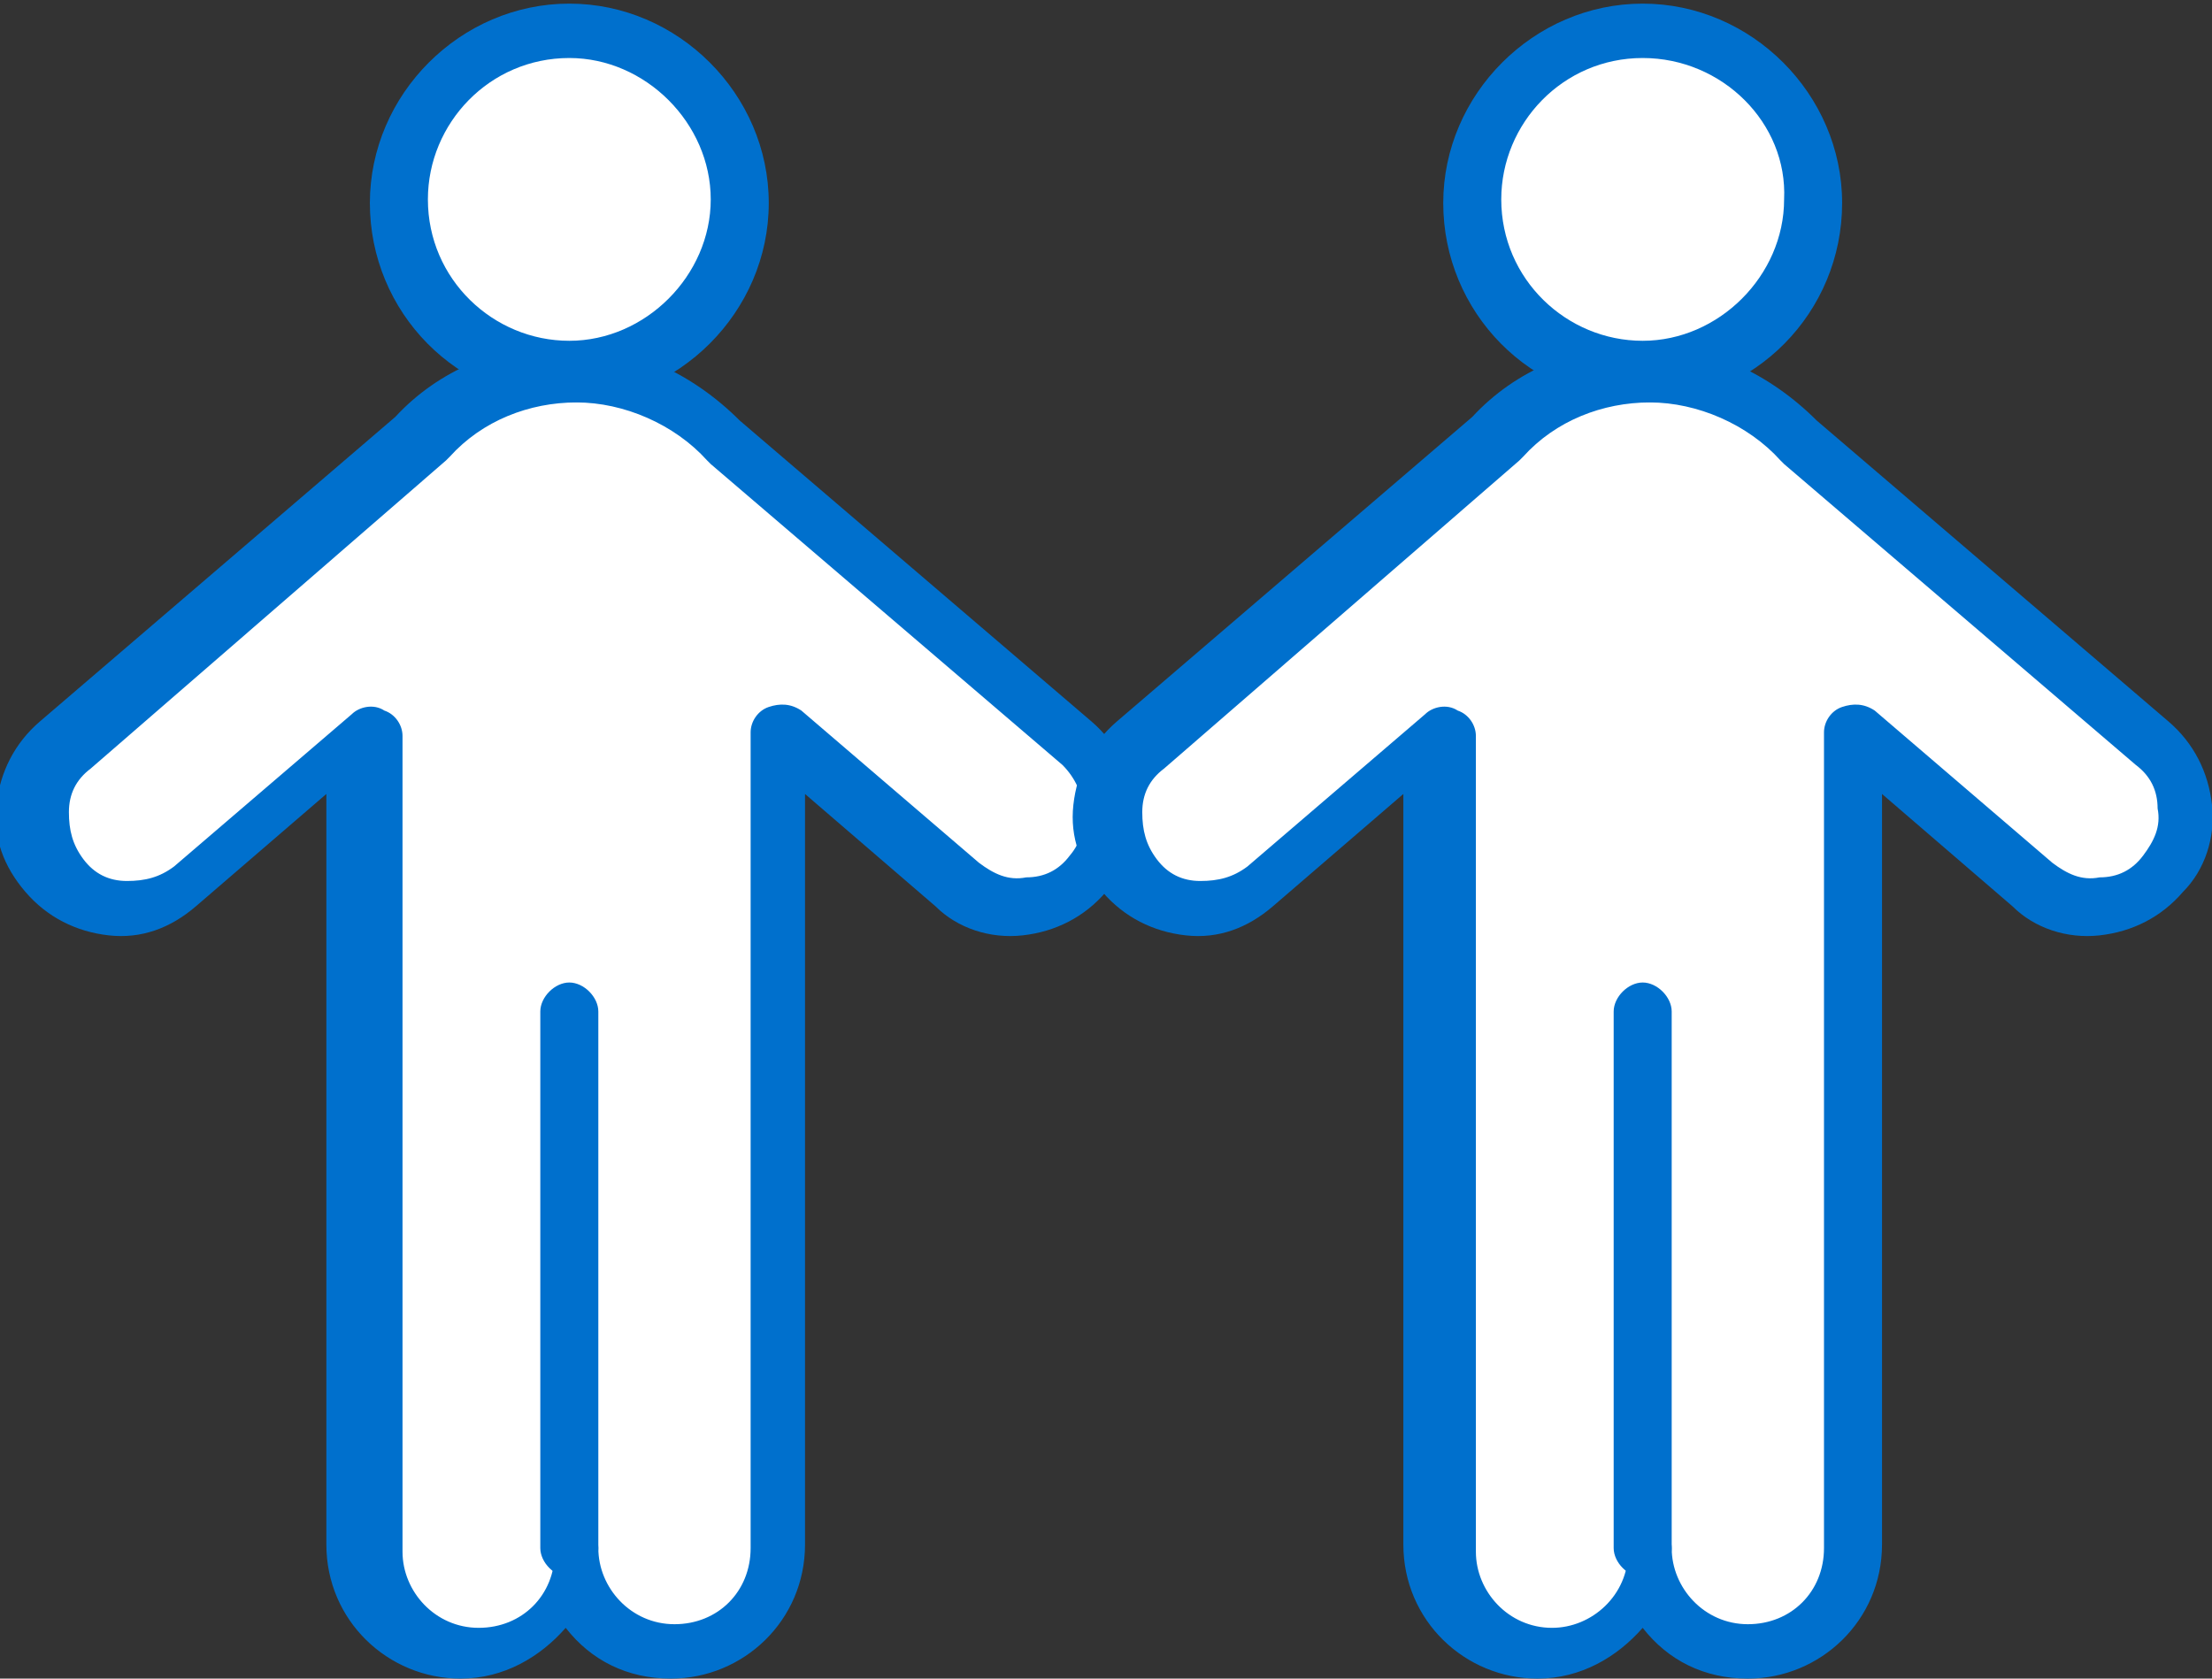 <?xml version="1.0" encoding="utf-8"?>
<!-- Generator: Adobe Illustrator 18.1.0, SVG Export Plug-In . SVG Version: 6.00 Build 0)  -->
<svg version="1.1" id="Capa_1" xmlns="http://www.w3.org/2000/svg" xmlns:xlink="http://www.w3.org/1999/xlink" x="0px" y="0px"
	 width="61px" height="46.3px" viewBox="-400 275 61 46.3" enable-background="new -400 275 61 46.3" xml:space="preserve">
<rect x="-400" y="275" width="61" height="46.3" fill="#333333" stroke="none"/>
<title>3995838E-61F6-4B40-8D15-D95C6D5CFF4E</title>
<desc>Created with sketchtool.</desc>
<g>
	<g>
		<g>
			<path fill="#FFFFFF" d="M-370.4,295.5l-9.7-8.3c-1-1.1-2.6-1.9-4.2-1.9h0c-1.6,0-3.1,0.7-4.1,1.8l-9.8,8.5
				c-1.1,0.9-1.2,2.5-0.3,3.6l0,0c0.9,1.1,2.5,1.2,3.6,0.3l4.9-4.2v4.4v0.7v17.3c0,1.6,1.3,2.9,2.9,2.9l0,0c1.6,0,2.9-1.3,2.9-2.9
				c0,1.6,1.3,2.9,2.9,2.9h0c1.6,0,2.9-1.3,2.9-2.9v-17.3v-0.7v-4.4l4.9,4.2c1.1,0.9,2.7,0.8,3.6-0.3l0,0
				C-369.2,298.1-369.3,296.4-370.4,295.5z"/>
			<path fill="#0070CD" d="M-381.5,321.3c-1.2,0-2.2-0.5-2.9-1.4c-0.7,0.8-1.7,1.4-2.9,1.4c-2,0-3.7-1.6-3.7-3.7v-20.7l-3.6,3.1
				c-0.7,0.6-1.5,0.9-2.4,0.8c-0.9-0.1-1.7-0.5-2.3-1.2c-0.6-0.7-0.9-1.5-0.8-2.4c0.1-0.9,0.5-1.7,1.2-2.3l9.8-8.4
				c1.2-1.3,2.9-2,4.7-2c1.8,0,3.5,0.8,4.8,2.1l9.7,8.3c1.4,1.2,1.6,3.3,0.4,4.7c-0.6,0.7-1.4,1.1-2.3,1.2c-0.9,0.1-1.8-0.2-2.4-0.8
				l-3.6-3.1v20.7C-377.8,319.7-379.5,321.3-381.5,321.3z M-384.3,316.9c0.4,0,0.8,0.4,0.8,0.8c0,1.1,0.9,2.1,2.1,2.1
				s2.1-0.9,2.1-2.1v-22.5c0-0.3,0.2-0.6,0.5-0.7c0.3-0.1,0.6-0.1,0.9,0.1l4.9,4.2c0.4,0.3,0.8,0.5,1.3,0.4c0.5,0,0.9-0.2,1.2-0.6
				c0.6-0.7,0.5-1.8-0.2-2.5l0,0l-9.7-8.3c0,0,0,0-0.1-0.1c-0.9-1-2.3-1.6-3.6-1.6c-1.3,0-2.6,0.5-3.5,1.5c0,0,0,0-0.1,0.1l-9.8,8.5
				c-0.4,0.3-0.6,0.7-0.6,1.2c0,0.5,0.1,0.9,0.4,1.3c0.3,0.4,0.7,0.6,1.2,0.6c0.5,0,0.9-0.1,1.3-0.4l4.9-4.2
				c0.2-0.2,0.6-0.3,0.9-0.1c0.3,0.1,0.5,0.4,0.5,0.7v22.5c0,1.1,0.9,2.1,2.1,2.1s2.1-0.9,2.1-2.1
				C-385.2,317.2-384.8,316.9-384.3,316.9z"/>
		</g>
		<g>
			<circle fill="#FFFFFF" cx="-384.3" cy="280.6" r="4.7"/>
			<path fill="#0070CD" d="M-384.3,286.1c-3.1,0-5.5-2.5-5.5-5.5s2.5-5.5,5.5-5.5s5.5,2.5,5.5,5.5S-381.3,286.1-384.3,286.1z
				 M-384.3,276.6c-2.2,0-3.9,1.8-3.9,3.9c0,2.2,1.8,3.9,3.9,3.9s3.9-1.8,3.9-3.9C-380.4,278.4-382.2,276.6-384.3,276.6z"/>
		</g>
		<g>
			<path fill="#0070CD" d="M-384.3,318.5c-0.4,0-0.8-0.4-0.8-0.8v-14.8c0-0.4,0.4-0.8,0.8-0.8s0.8,0.4,0.8,0.8v14.8
				C-383.5,318.1-383.9,318.5-384.3,318.5z"/>
		</g>
	</g>
	<g>
		<g>
			<path fill="#FFFFFF" d="M-340.7,295.5l-9.7-8.3c-1-1.1-2.6-1.9-4.2-1.9h0c-1.6,0-3.1,0.7-4.1,1.8l-9.8,8.5
				c-1.1,0.9-1.2,2.5-0.3,3.6l0,0c0.9,1.1,2.5,1.2,3.6,0.3l4.9-4.2v4.4v0.7v17.3c0,1.6,1.3,2.9,2.9,2.9l0,0c1.6,0,2.9-1.3,2.9-2.9
				c0,1.6,1.3,2.9,2.9,2.9l0,0c1.6,0,2.9-1.3,2.9-2.9v-17.3v-0.7v-4.4l4.9,4.2c1.1,0.9,2.7,0.8,3.6-0.3l0,0
				C-339.5,298.1-339.7,296.4-340.7,295.5z"/>
			<path fill="#0070CD" d="M-351.8,321.3c-1.2,0-2.2-0.5-2.9-1.4c-0.7,0.8-1.7,1.4-2.9,1.4c-2,0-3.7-1.6-3.7-3.7v-20.7l-3.6,3.1
				c-0.7,0.6-1.5,0.9-2.4,0.8c-0.9-0.1-1.7-0.5-2.3-1.2c-0.6-0.7-0.9-1.5-0.8-2.4c0.1-0.9,0.5-1.7,1.2-2.3l9.8-8.4
				c1.2-1.3,2.9-2,4.7-2c1.8,0,3.5,0.8,4.8,2.1l9.7,8.3c0.7,0.6,1.1,1.4,1.2,2.3c0.1,0.9-0.2,1.8-0.8,2.4c-0.6,0.7-1.4,1.1-2.3,1.2
				c-0.9,0.1-1.8-0.2-2.4-0.8l-3.6-3.1v20.7C-348.1,319.7-349.8,321.3-351.8,321.3z M-354.7,316.9c0.4,0,0.8,0.4,0.8,0.8
				c0,1.1,0.9,2.1,2.1,2.1s2.1-0.9,2.1-2.1v-22.5c0-0.3,0.2-0.6,0.5-0.7c0.3-0.1,0.6-0.1,0.9,0.1l4.9,4.2c0.4,0.3,0.8,0.5,1.3,0.4
				c0.5,0,0.9-0.2,1.2-0.6c0.3-0.4,0.5-0.8,0.4-1.3c0-0.5-0.2-0.9-0.6-1.2l-9.7-8.3c0,0,0,0-0.1-0.1c-0.9-1-2.3-1.6-3.6-1.6
				c-1.3,0-2.6,0.5-3.5,1.5c0,0,0,0-0.1,0.1l-9.8,8.5c-0.4,0.3-0.6,0.7-0.6,1.2s0.1,0.9,0.4,1.3c0.3,0.4,0.7,0.6,1.2,0.6
				c0.5,0,0.9-0.1,1.3-0.4l4.9-4.2c0.2-0.2,0.6-0.3,0.9-0.1c0.3,0.1,0.5,0.4,0.5,0.7v22.5c0,1.1,0.9,2.1,2.1,2.1
				c1.1,0,2.1-0.9,2.1-2.1C-355.5,317.2-355.1,316.9-354.7,316.9z"/>
		</g>
		<g>
			<circle fill="#FFFFFF" cx="-354.7" cy="280.6" r="4.7"/>
			<path fill="#0070CD" d="M-354.7,286.1c-3.1,0-5.5-2.5-5.5-5.5s2.5-5.5,5.5-5.5s5.5,2.5,5.5,5.5S-351.6,286.1-354.7,286.1z
				 M-354.7,276.6c-2.2,0-3.9,1.8-3.9,3.9c0,2.2,1.8,3.9,3.9,3.9s3.9-1.8,3.9-3.9C-350.7,278.4-352.5,276.6-354.7,276.6z"/>
		</g>
		<g>
			<path fill="#0070CD" d="M-354.7,318.5c-0.4,0-0.8-0.4-0.8-0.8v-14.8c0-0.4,0.4-0.8,0.8-0.8s0.8,0.4,0.8,0.8v14.8
				C-353.9,318.1-354.2,318.5-354.7,318.5z"/>
		</g>
	</g>
</g>
</svg>
